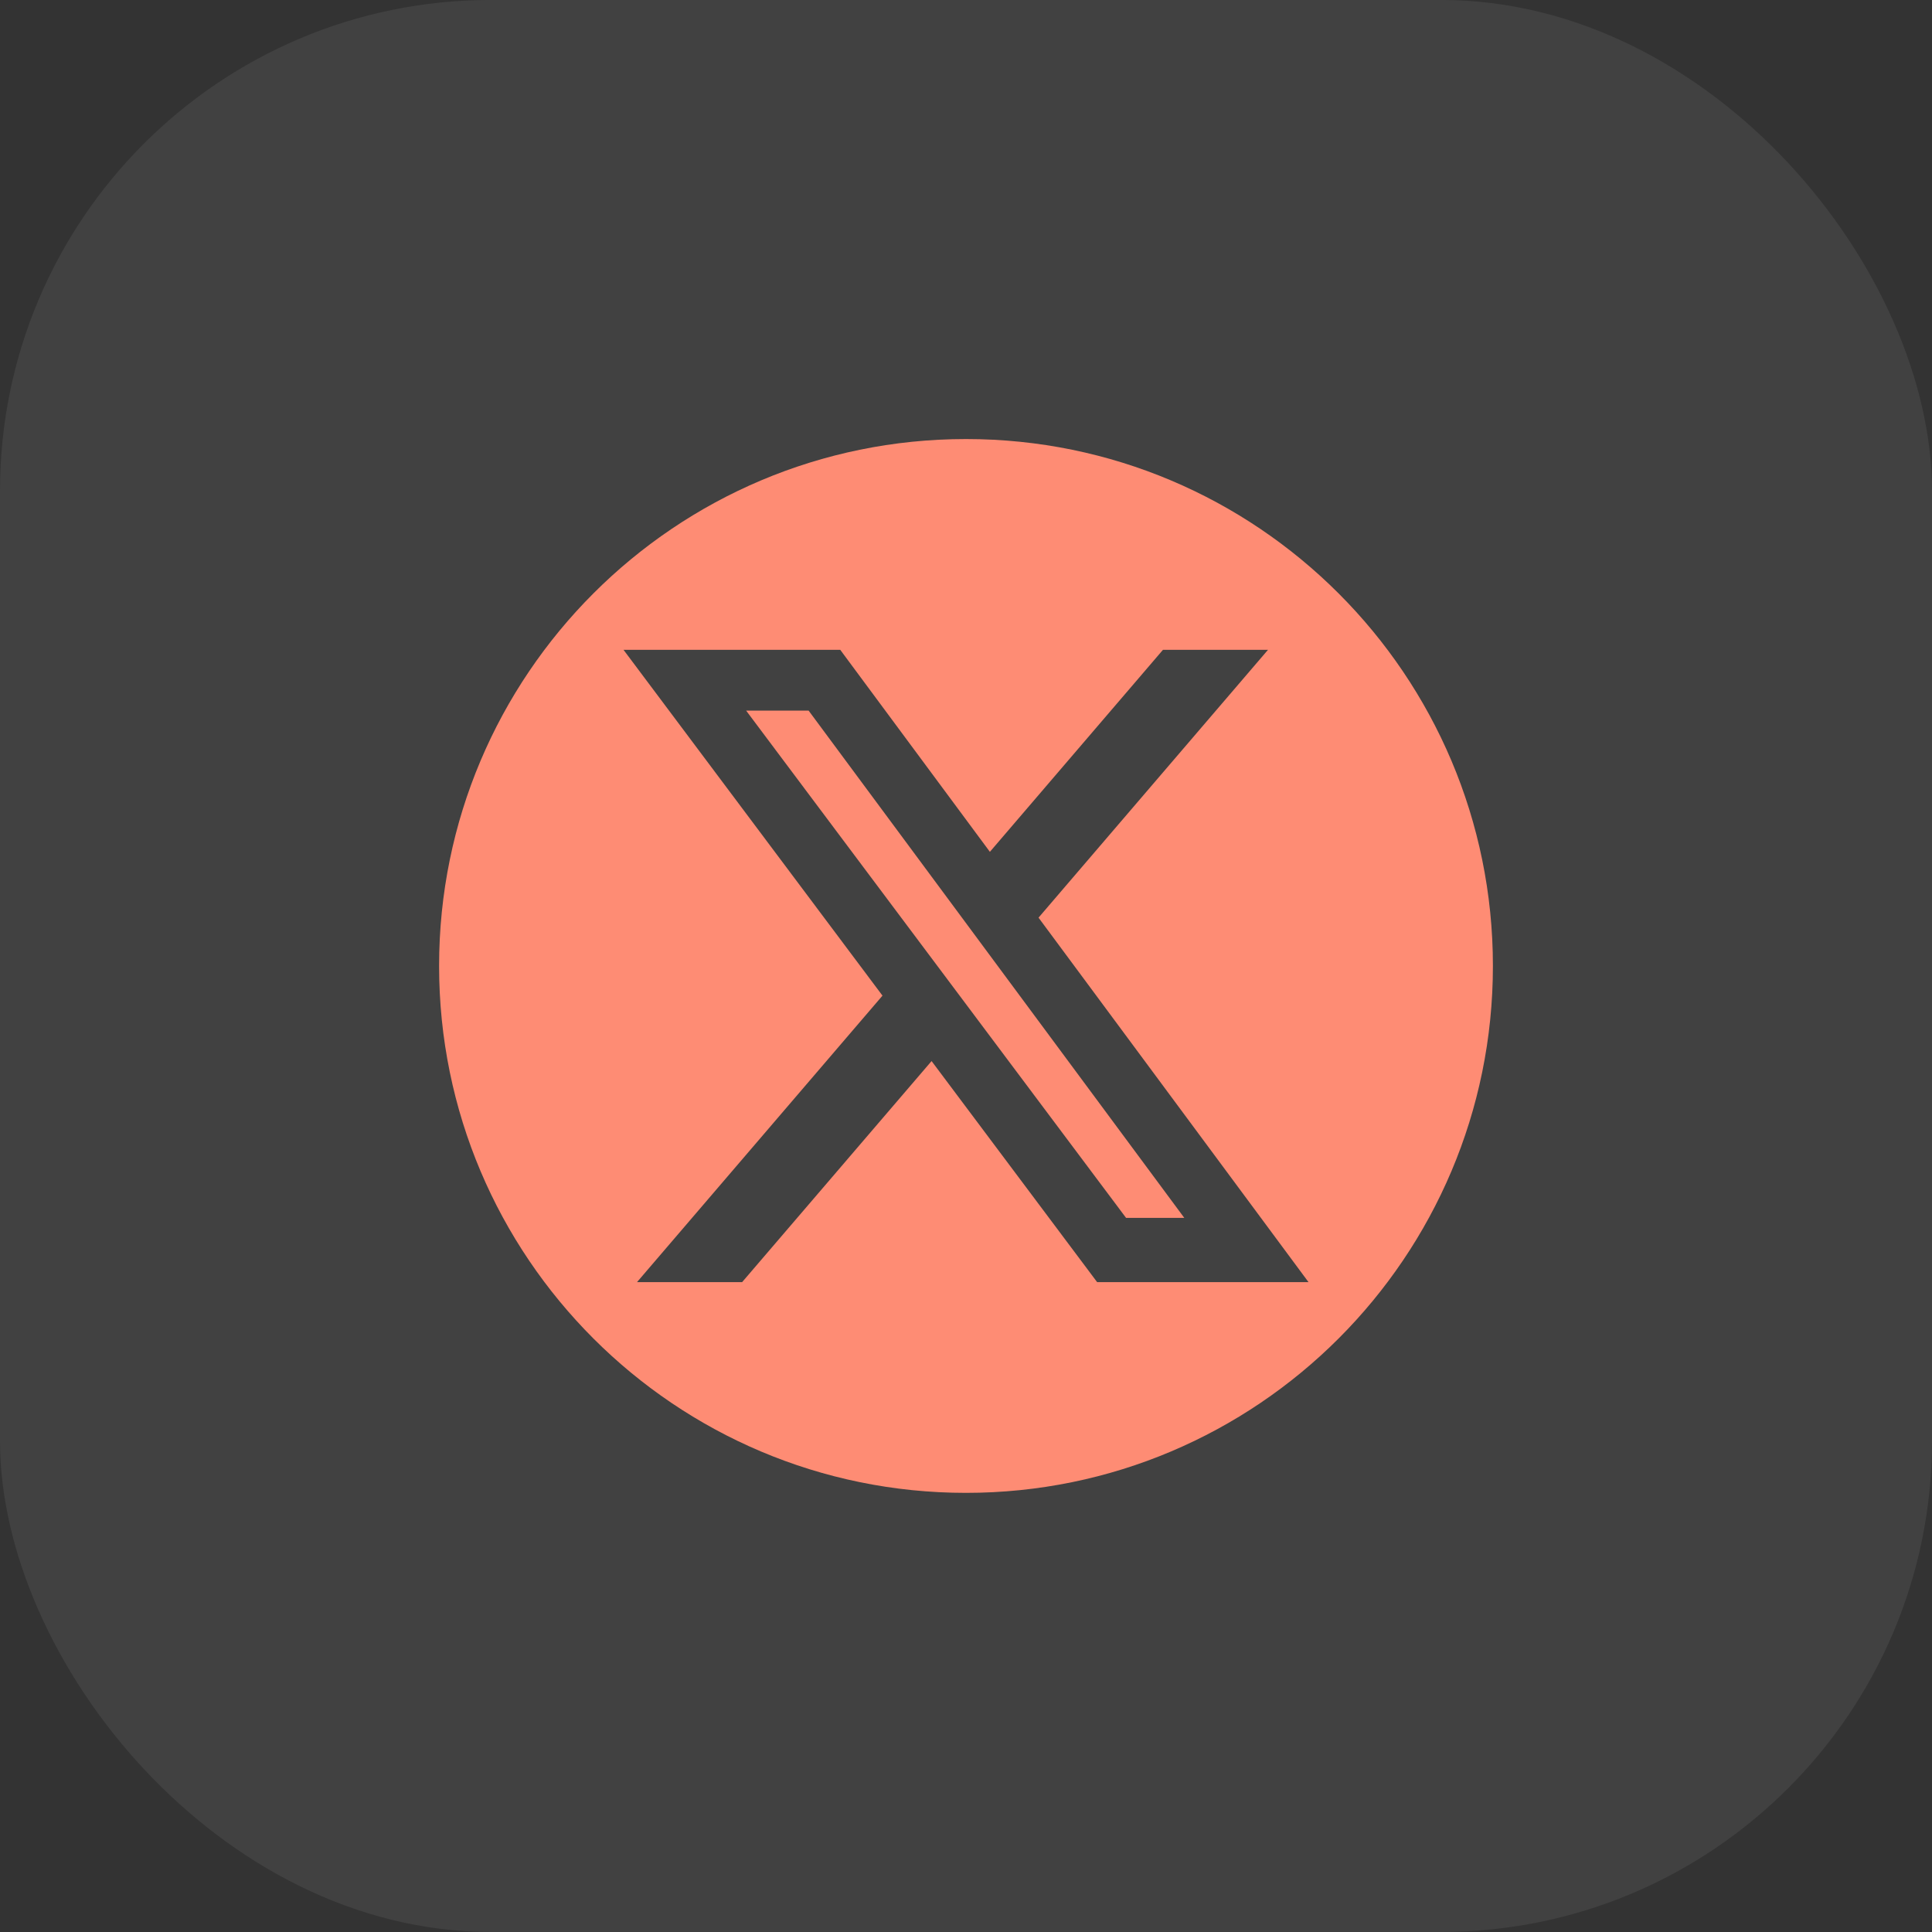 <svg width="44" height="44" viewBox="0 0 44 44" fill="none" xmlns="http://www.w3.org/2000/svg">
<rect x="0" y="0" width="44" height="44" fill="#333333" stroke="none"/>
<rect y="-0.001" width="44" height="44" rx="11.18" fill="#FAFCFF" fill-opacity="0.07"/>
<path fill-rule="evenodd" clip-rule="evenodd" d="M22 33.999C28.627 33.999 34 28.626 34 21.999C34 15.372 28.627 9.999 22 9.999C15.373 9.999 10 15.372 10 21.999C10 28.626 15.373 33.999 22 33.999ZM28.878 14.799H26.486L22.544 19.4L19.136 14.799H14.2L20.098 22.675L14.508 29.199H16.902L21.216 24.165L24.986 29.199H29.8L23.652 20.899L28.878 14.799ZM26.972 27.737H25.646L16.993 16.184H18.416L26.972 27.737Z" fill="#FE8C74"/>
</svg>
